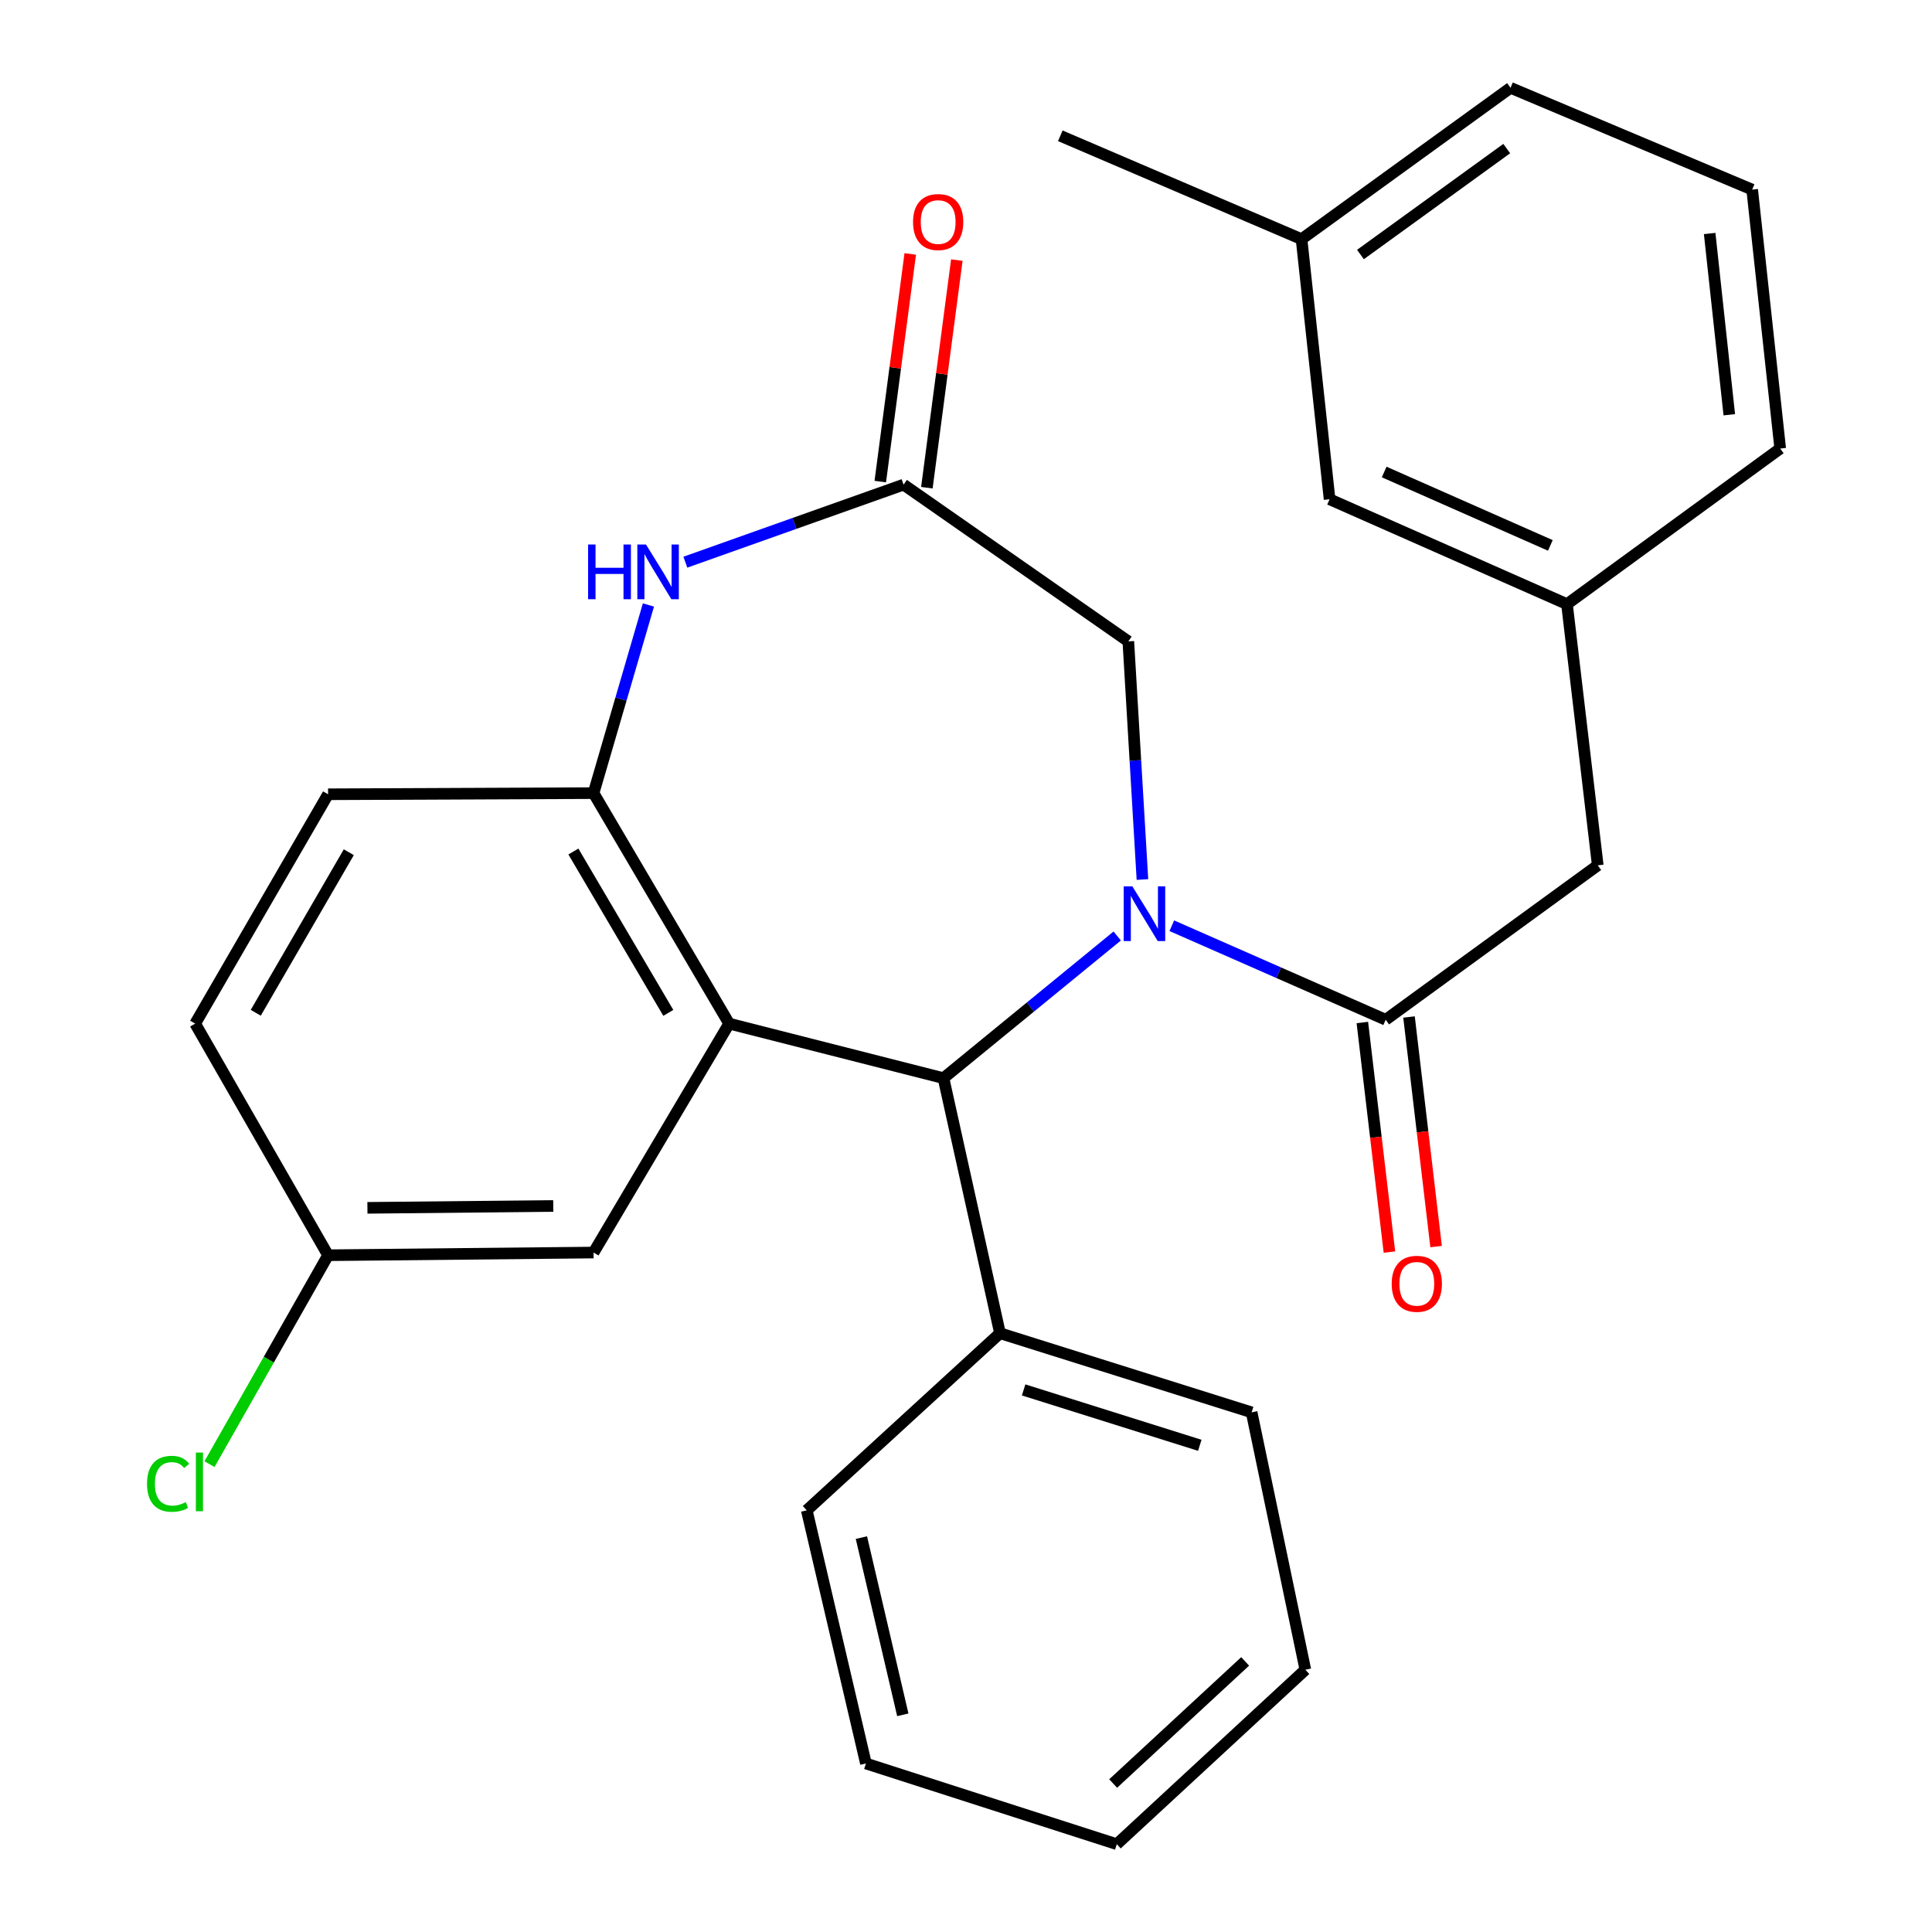 <?xml version='1.0' encoding='iso-8859-1'?>
<svg version='1.1' baseProfile='full'
              xmlns='http://www.w3.org/2000/svg'
                      xmlns:rdkit='http://www.rdkit.org/xml'
                      xmlns:xlink='http://www.w3.org/1999/xlink'
                  xml:space='preserve'
width='1000px' height='1000px' viewBox='0 0 1000 1000'>
<!-- END OF HEADER -->
<rect style='opacity:1.0;fill:#FFFFFF;stroke:none' width='1000' height='1000' x='0' y='0'> </rect>
<path class='bond-1' d='M 578.27,484.471 L 533.31,521.261' style='fill:none;fill-rule:evenodd;stroke:#0000FF;stroke-width:6px;stroke-linecap:butt;stroke-linejoin:miter;stroke-opacity:1' />
<path class='bond-1' d='M 533.31,521.261 L 488.349,558.051' style='fill:none;fill-rule:evenodd;stroke:#000000;stroke-width:6px;stroke-linecap:butt;stroke-linejoin:miter;stroke-opacity:1' />
<path class='bond-2' d='M 606.52,479.154 L 661.875,503.489' style='fill:none;fill-rule:evenodd;stroke:#0000FF;stroke-width:6px;stroke-linecap:butt;stroke-linejoin:miter;stroke-opacity:1' />
<path class='bond-2' d='M 661.875,503.489 L 717.229,527.823' style='fill:none;fill-rule:evenodd;stroke:#000000;stroke-width:6px;stroke-linecap:butt;stroke-linejoin:miter;stroke-opacity:1' />
<path class='bond-6' d='M 591.323,455.244 L 587.671,393.612' style='fill:none;fill-rule:evenodd;stroke:#0000FF;stroke-width:6px;stroke-linecap:butt;stroke-linejoin:miter;stroke-opacity:1' />
<path class='bond-6' d='M 587.671,393.612 L 584.02,331.981' style='fill:none;fill-rule:evenodd;stroke:#000000;stroke-width:6px;stroke-linecap:butt;stroke-linejoin:miter;stroke-opacity:1' />
<path class='bond-0' d='M 377.408,529.823 L 488.349,558.051' style='fill:none;fill-rule:evenodd;stroke:#000000;stroke-width:6px;stroke-linecap:butt;stroke-linejoin:miter;stroke-opacity:1' />
<path class='bond-3' d='M 377.408,529.823 L 307.222,410.518' style='fill:none;fill-rule:evenodd;stroke:#000000;stroke-width:6px;stroke-linecap:butt;stroke-linejoin:miter;stroke-opacity:1' />
<path class='bond-3' d='M 345.916,524.26 L 296.786,440.747' style='fill:none;fill-rule:evenodd;stroke:#000000;stroke-width:6px;stroke-linecap:butt;stroke-linejoin:miter;stroke-opacity:1' />
<path class='bond-7' d='M 377.408,529.823 L 307.222,648.317' style='fill:none;fill-rule:evenodd;stroke:#000000;stroke-width:6px;stroke-linecap:butt;stroke-linejoin:miter;stroke-opacity:1' />
<path class='bond-10' d='M 488.349,558.051 L 517.591,690.072' style='fill:none;fill-rule:evenodd;stroke:#000000;stroke-width:6px;stroke-linecap:butt;stroke-linejoin:miter;stroke-opacity:1' />
<path class='bond-8' d='M 717.229,527.823 L 826.994,447.894' style='fill:none;fill-rule:evenodd;stroke:#000000;stroke-width:6px;stroke-linecap:butt;stroke-linejoin:miter;stroke-opacity:1' />
<path class='bond-9' d='M 705.152,529.247 L 712.158,588.662' style='fill:none;fill-rule:evenodd;stroke:#000000;stroke-width:6px;stroke-linecap:butt;stroke-linejoin:miter;stroke-opacity:1' />
<path class='bond-9' d='M 712.158,588.662 L 719.165,648.077' style='fill:none;fill-rule:evenodd;stroke:#FF0000;stroke-width:6px;stroke-linecap:butt;stroke-linejoin:miter;stroke-opacity:1' />
<path class='bond-9' d='M 729.307,526.399 L 736.314,585.813' style='fill:none;fill-rule:evenodd;stroke:#000000;stroke-width:6px;stroke-linecap:butt;stroke-linejoin:miter;stroke-opacity:1' />
<path class='bond-9' d='M 736.314,585.813 L 743.32,645.228' style='fill:none;fill-rule:evenodd;stroke:#FF0000;stroke-width:6px;stroke-linecap:butt;stroke-linejoin:miter;stroke-opacity:1' />
<path class='bond-12' d='M 307.222,410.518 L 169.81,411.112' style='fill:none;fill-rule:evenodd;stroke:#000000;stroke-width:6px;stroke-linecap:butt;stroke-linejoin:miter;stroke-opacity:1' />
<path class='bond-28' d='M 307.222,410.518 L 321.424,361.828' style='fill:none;fill-rule:evenodd;stroke:#000000;stroke-width:6px;stroke-linecap:butt;stroke-linejoin:miter;stroke-opacity:1' />
<path class='bond-28' d='M 321.424,361.828 L 335.626,313.139' style='fill:none;fill-rule:evenodd;stroke:#0000FF;stroke-width:6px;stroke-linecap:butt;stroke-linejoin:miter;stroke-opacity:1' />
<path class='bond-4' d='M 354.737,290.983 L 411.212,270.916' style='fill:none;fill-rule:evenodd;stroke:#0000FF;stroke-width:6px;stroke-linecap:butt;stroke-linejoin:miter;stroke-opacity:1' />
<path class='bond-4' d='M 411.212,270.916 L 467.688,250.85' style='fill:none;fill-rule:evenodd;stroke:#000000;stroke-width:6px;stroke-linecap:butt;stroke-linejoin:miter;stroke-opacity:1' />
<path class='bond-5' d='M 467.688,250.85 L 584.02,331.981' style='fill:none;fill-rule:evenodd;stroke:#000000;stroke-width:6px;stroke-linecap:butt;stroke-linejoin:miter;stroke-opacity:1' />
<path class='bond-11' d='M 479.745,252.437 L 487.5,193.529' style='fill:none;fill-rule:evenodd;stroke:#000000;stroke-width:6px;stroke-linecap:butt;stroke-linejoin:miter;stroke-opacity:1' />
<path class='bond-11' d='M 487.5,193.529 L 495.255,134.62' style='fill:none;fill-rule:evenodd;stroke:#FF0000;stroke-width:6px;stroke-linecap:butt;stroke-linejoin:miter;stroke-opacity:1' />
<path class='bond-11' d='M 455.63,249.263 L 463.385,190.354' style='fill:none;fill-rule:evenodd;stroke:#000000;stroke-width:6px;stroke-linecap:butt;stroke-linejoin:miter;stroke-opacity:1' />
<path class='bond-11' d='M 463.385,190.354 L 471.14,131.445' style='fill:none;fill-rule:evenodd;stroke:#FF0000;stroke-width:6px;stroke-linecap:butt;stroke-linejoin:miter;stroke-opacity:1' />
<path class='bond-14' d='M 307.222,648.317 L 169.81,649.709' style='fill:none;fill-rule:evenodd;stroke:#000000;stroke-width:6px;stroke-linecap:butt;stroke-linejoin:miter;stroke-opacity:1' />
<path class='bond-14' d='M 286.364,624.204 L 190.176,625.178' style='fill:none;fill-rule:evenodd;stroke:#000000;stroke-width:6px;stroke-linecap:butt;stroke-linejoin:miter;stroke-opacity:1' />
<path class='bond-13' d='M 826.994,447.894 L 811.063,312.698' style='fill:none;fill-rule:evenodd;stroke:#000000;stroke-width:6px;stroke-linecap:butt;stroke-linejoin:miter;stroke-opacity:1' />
<path class='bond-21' d='M 517.591,690.072 L 647.841,731.029' style='fill:none;fill-rule:evenodd;stroke:#000000;stroke-width:6px;stroke-linecap:butt;stroke-linejoin:miter;stroke-opacity:1' />
<path class='bond-21' d='M 529.832,719.418 L 621.007,748.089' style='fill:none;fill-rule:evenodd;stroke:#000000;stroke-width:6px;stroke-linecap:butt;stroke-linejoin:miter;stroke-opacity:1' />
<path class='bond-22' d='M 517.591,690.072 L 417.582,781.743' style='fill:none;fill-rule:evenodd;stroke:#000000;stroke-width:6px;stroke-linecap:butt;stroke-linejoin:miter;stroke-opacity:1' />
<path class='bond-30' d='M 169.81,411.112 L 101.016,529.823' style='fill:none;fill-rule:evenodd;stroke:#000000;stroke-width:6px;stroke-linecap:butt;stroke-linejoin:miter;stroke-opacity:1' />
<path class='bond-30' d='M 180.536,441.115 L 132.38,524.212' style='fill:none;fill-rule:evenodd;stroke:#000000;stroke-width:6px;stroke-linecap:butt;stroke-linejoin:miter;stroke-opacity:1' />
<path class='bond-15' d='M 811.063,312.698 L 688.19,258.417' style='fill:none;fill-rule:evenodd;stroke:#000000;stroke-width:6px;stroke-linecap:butt;stroke-linejoin:miter;stroke-opacity:1' />
<path class='bond-15' d='M 802.461,282.307 L 716.45,244.311' style='fill:none;fill-rule:evenodd;stroke:#000000;stroke-width:6px;stroke-linecap:butt;stroke-linejoin:miter;stroke-opacity:1' />
<path class='bond-20' d='M 811.063,312.698 L 921.436,232.162' style='fill:none;fill-rule:evenodd;stroke:#000000;stroke-width:6px;stroke-linecap:butt;stroke-linejoin:miter;stroke-opacity:1' />
<path class='bond-16' d='M 169.81,649.709 L 101.016,529.823' style='fill:none;fill-rule:evenodd;stroke:#000000;stroke-width:6px;stroke-linecap:butt;stroke-linejoin:miter;stroke-opacity:1' />
<path class='bond-17' d='M 169.81,649.709 L 139.121,703.777' style='fill:none;fill-rule:evenodd;stroke:#000000;stroke-width:6px;stroke-linecap:butt;stroke-linejoin:miter;stroke-opacity:1' />
<path class='bond-17' d='M 139.121,703.777 L 108.431,757.844' style='fill:none;fill-rule:evenodd;stroke:#00CC00;stroke-width:6px;stroke-linecap:butt;stroke-linejoin:miter;stroke-opacity:1' />
<path class='bond-18' d='M 688.19,258.417 L 673.678,123.789' style='fill:none;fill-rule:evenodd;stroke:#000000;stroke-width:6px;stroke-linecap:butt;stroke-linejoin:miter;stroke-opacity:1' />
<path class='bond-24' d='M 673.678,123.789 L 548.819,70.291' style='fill:none;fill-rule:evenodd;stroke:#000000;stroke-width:6px;stroke-linecap:butt;stroke-linejoin:miter;stroke-opacity:1' />
<path class='bond-31' d='M 673.678,123.789 L 781.848,45.455' style='fill:none;fill-rule:evenodd;stroke:#000000;stroke-width:6px;stroke-linecap:butt;stroke-linejoin:miter;stroke-opacity:1' />
<path class='bond-31' d='M 704.169,131.738 L 779.889,76.905' style='fill:none;fill-rule:evenodd;stroke:#000000;stroke-width:6px;stroke-linecap:butt;stroke-linejoin:miter;stroke-opacity:1' />
<path class='bond-19' d='M 906.923,98.141 L 921.436,232.162' style='fill:none;fill-rule:evenodd;stroke:#000000;stroke-width:6px;stroke-linecap:butt;stroke-linejoin:miter;stroke-opacity:1' />
<path class='bond-19' d='M 884.918,120.863 L 895.077,214.677' style='fill:none;fill-rule:evenodd;stroke:#000000;stroke-width:6px;stroke-linecap:butt;stroke-linejoin:miter;stroke-opacity:1' />
<path class='bond-23' d='M 906.923,98.141 L 781.848,45.455' style='fill:none;fill-rule:evenodd;stroke:#000000;stroke-width:6px;stroke-linecap:butt;stroke-linejoin:miter;stroke-opacity:1' />
<path class='bond-25' d='M 647.841,731.029 L 675.65,864.253' style='fill:none;fill-rule:evenodd;stroke:#000000;stroke-width:6px;stroke-linecap:butt;stroke-linejoin:miter;stroke-opacity:1' />
<path class='bond-26' d='M 417.582,781.743 L 448.202,912.777' style='fill:none;fill-rule:evenodd;stroke:#000000;stroke-width:6px;stroke-linecap:butt;stroke-linejoin:miter;stroke-opacity:1' />
<path class='bond-26' d='M 445.86,795.863 L 467.294,887.587' style='fill:none;fill-rule:evenodd;stroke:#000000;stroke-width:6px;stroke-linecap:butt;stroke-linejoin:miter;stroke-opacity:1' />
<path class='bond-29' d='M 675.65,864.253 L 578.047,954.545' style='fill:none;fill-rule:evenodd;stroke:#000000;stroke-width:6px;stroke-linecap:butt;stroke-linejoin:miter;stroke-opacity:1' />
<path class='bond-29' d='M 644.493,859.942 L 576.17,923.147' style='fill:none;fill-rule:evenodd;stroke:#000000;stroke-width:6px;stroke-linecap:butt;stroke-linejoin:miter;stroke-opacity:1' />
<path class='bond-27' d='M 448.202,912.777 L 578.047,954.545' style='fill:none;fill-rule:evenodd;stroke:#000000;stroke-width:6px;stroke-linecap:butt;stroke-linejoin:miter;stroke-opacity:1' />
<path  class='atom-0' d='M 586.111 458.774
L 595.391 473.774
Q 596.311 475.254, 597.791 477.934
Q 599.271 480.614, 599.351 480.774
L 599.351 458.774
L 603.111 458.774
L 603.111 487.094
L 599.231 487.094
L 589.271 470.694
Q 588.111 468.774, 586.871 466.574
Q 585.671 464.374, 585.311 463.694
L 585.311 487.094
L 581.631 487.094
L 581.631 458.774
L 586.111 458.774
' fill='#0000FF'/>
<path  class='atom-5' d='M 304.406 281.836
L 308.246 281.836
L 308.246 293.876
L 322.726 293.876
L 322.726 281.836
L 326.566 281.836
L 326.566 310.156
L 322.726 310.156
L 322.726 297.076
L 308.246 297.076
L 308.246 310.156
L 304.406 310.156
L 304.406 281.836
' fill='#0000FF'/>
<path  class='atom-5' d='M 334.366 281.836
L 343.646 296.836
Q 344.566 298.316, 346.046 300.996
Q 347.526 303.676, 347.606 303.836
L 347.606 281.836
L 351.366 281.836
L 351.366 310.156
L 347.486 310.156
L 337.526 293.756
Q 336.366 291.836, 335.126 289.636
Q 333.926 287.436, 333.566 286.756
L 333.566 310.156
L 329.886 310.156
L 329.886 281.836
L 334.366 281.836
' fill='#0000FF'/>
<path  class='atom-10' d='M 720.337 664.491
Q 720.337 657.691, 723.697 653.891
Q 727.057 650.091, 733.337 650.091
Q 739.617 650.091, 742.977 653.891
Q 746.337 657.691, 746.337 664.491
Q 746.337 671.371, 742.937 675.291
Q 739.537 679.171, 733.337 679.171
Q 727.097 679.171, 723.697 675.291
Q 720.337 671.411, 720.337 664.491
M 733.337 675.971
Q 737.657 675.971, 739.977 673.091
Q 742.337 670.171, 742.337 664.491
Q 742.337 658.931, 739.977 656.131
Q 737.657 653.291, 733.337 653.291
Q 729.017 653.291, 726.657 656.091
Q 724.337 658.891, 724.337 664.491
Q 724.337 670.211, 726.657 673.091
Q 729.017 675.971, 733.337 675.971
' fill='#FF0000'/>
<path  class='atom-12' d='M 472.592 114.923
Q 472.592 108.123, 475.952 104.323
Q 479.312 100.523, 485.592 100.523
Q 491.872 100.523, 495.232 104.323
Q 498.592 108.123, 498.592 114.923
Q 498.592 121.803, 495.192 125.723
Q 491.792 129.603, 485.592 129.603
Q 479.352 129.603, 475.952 125.723
Q 472.592 121.843, 472.592 114.923
M 485.592 126.403
Q 489.912 126.403, 492.232 123.523
Q 494.592 120.603, 494.592 114.923
Q 494.592 109.363, 492.232 106.563
Q 489.912 103.723, 485.592 103.723
Q 481.272 103.723, 478.912 106.523
Q 476.592 109.323, 476.592 114.923
Q 476.592 120.643, 478.912 123.523
Q 481.272 126.403, 485.592 126.403
' fill='#FF0000'/>
<path  class='atom-18' d='M 76.099 768.008
Q 76.099 760.968, 79.379 757.288
Q 82.699 753.568, 88.979 753.568
Q 94.819 753.568, 97.939 757.688
L 95.299 759.848
Q 93.019 756.848, 88.979 756.848
Q 84.699 756.848, 82.419 759.728
Q 80.179 762.568, 80.179 768.008
Q 80.179 773.608, 82.499 776.488
Q 84.859 779.368, 89.419 779.368
Q 92.539 779.368, 96.179 777.488
L 97.299 780.488
Q 95.819 781.448, 93.579 782.008
Q 91.339 782.568, 88.859 782.568
Q 82.699 782.568, 79.379 778.808
Q 76.099 775.048, 76.099 768.008
' fill='#00CC00'/>
<path  class='atom-18' d='M 101.379 751.848
L 105.059 751.848
L 105.059 782.208
L 101.379 782.208
L 101.379 751.848
' fill='#00CC00'/>
</svg>
